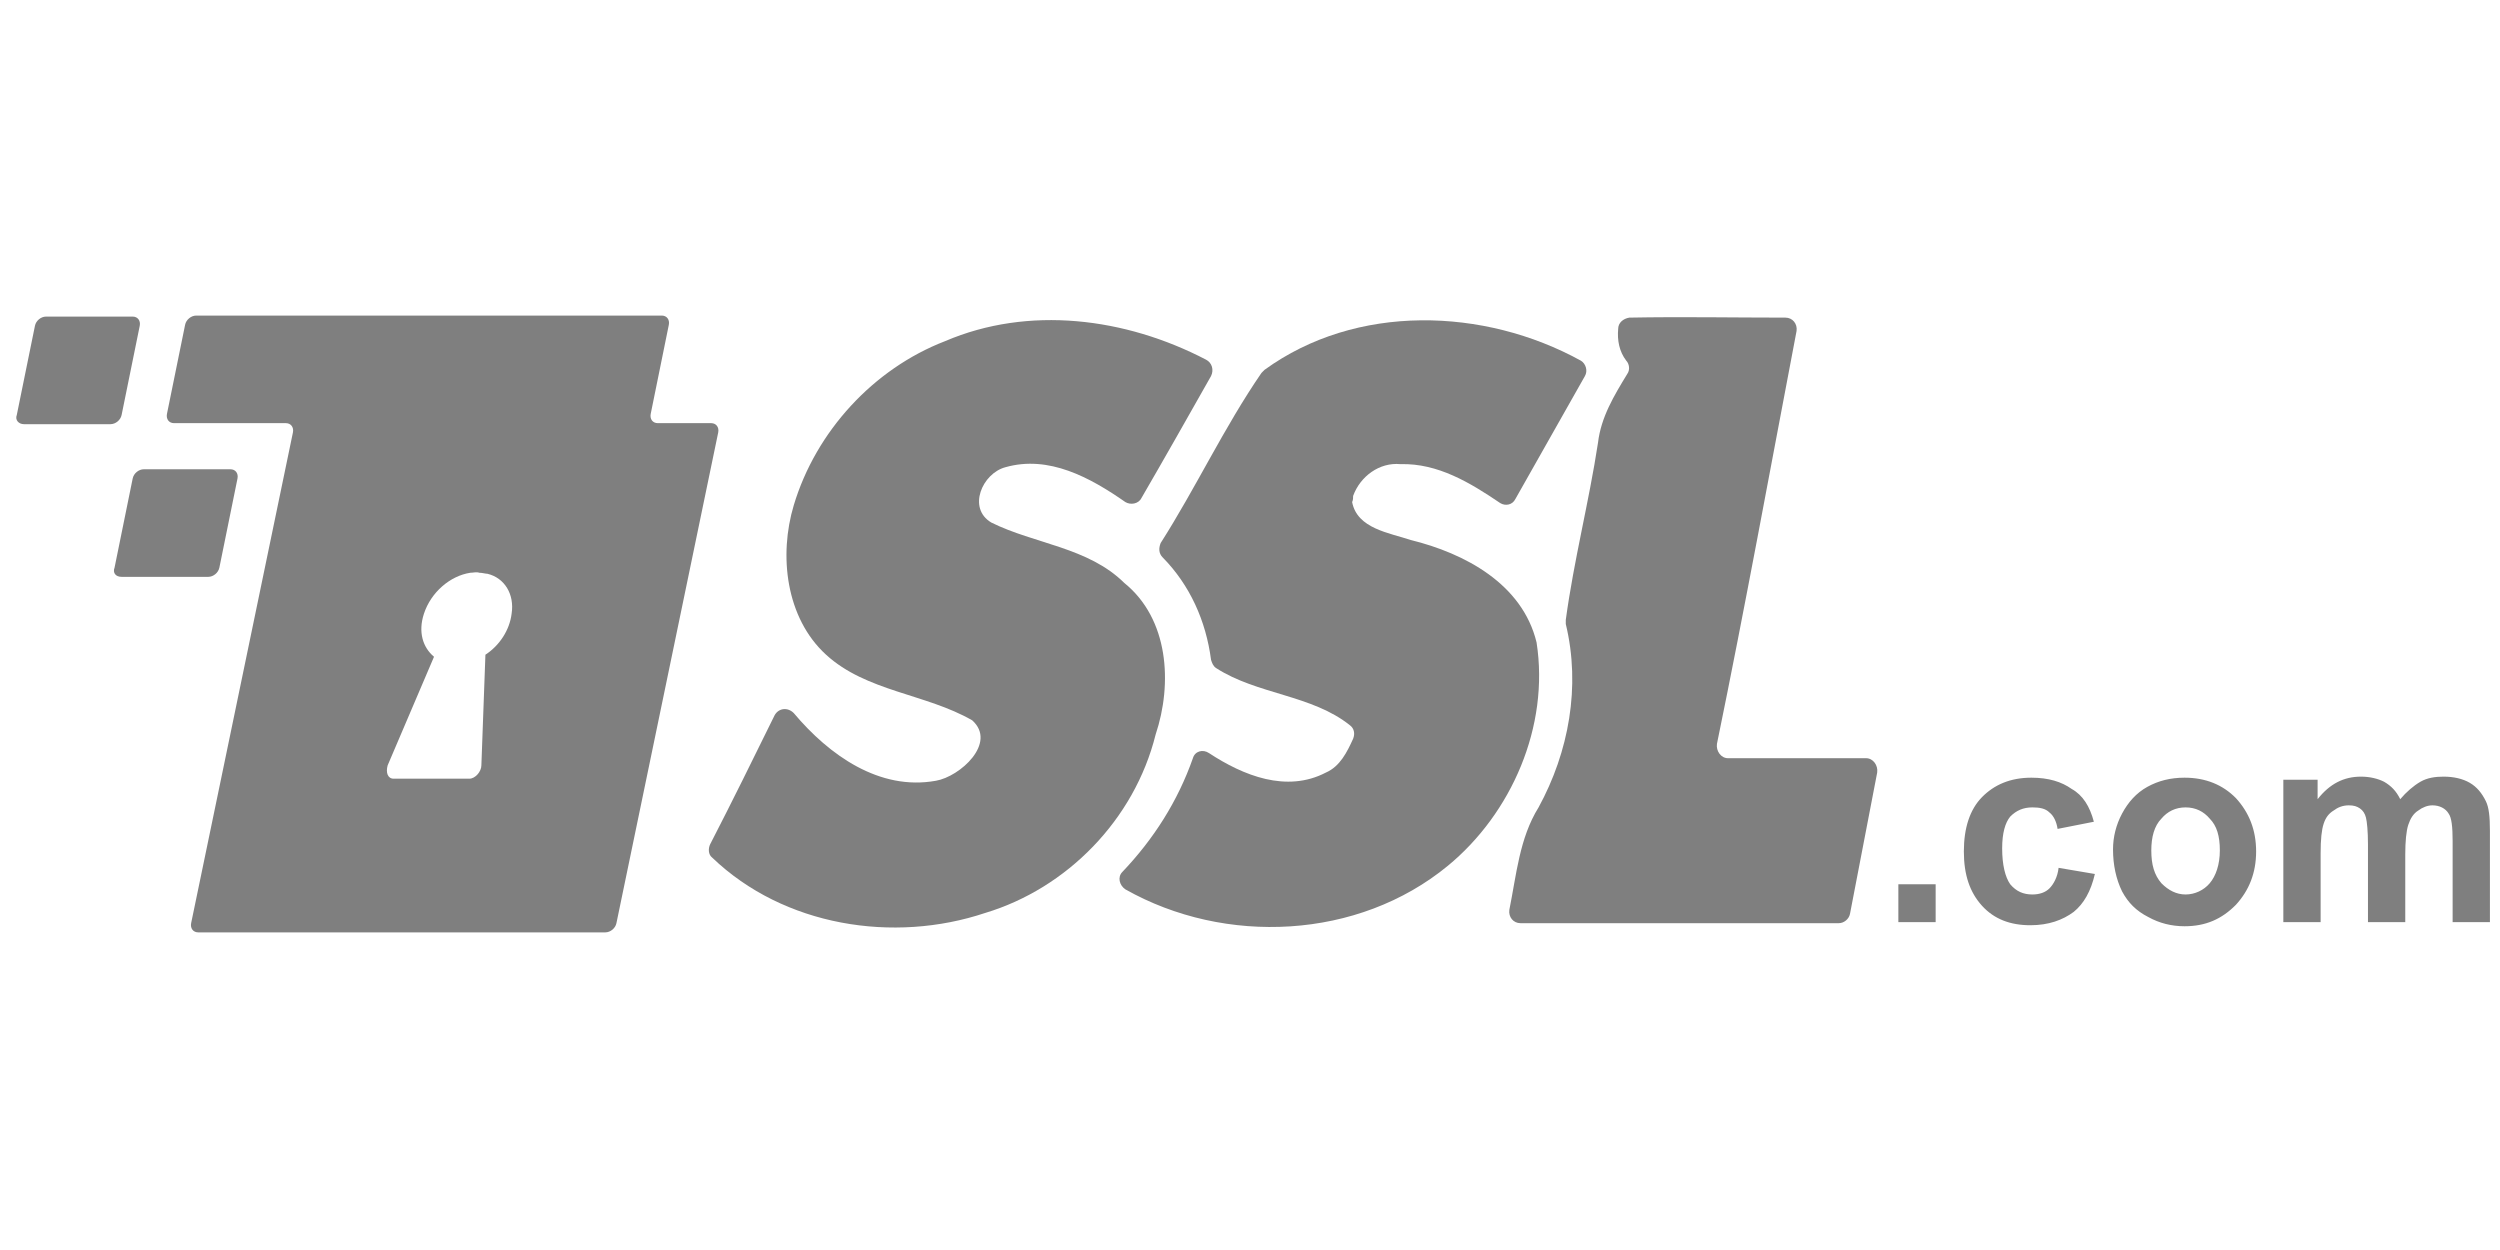 <?xml version="1.0" encoding="UTF-8"?> <svg xmlns="http://www.w3.org/2000/svg" width="96" height="48" viewBox="0 0 96 48" fill="none"><g opacity="0.5"><g clip-path="url(#clip0_8720_104976)"><path d="M62.564 12.197C64.576 12.158 66.55 12.197 68.562 12.197C68.833 12.197 69.027 12.433 68.988 12.709C67.982 17.981 67.014 23.292 65.931 28.564C65.892 28.84 66.085 29.115 66.356 29.115H71.658C71.929 29.115 72.123 29.391 72.084 29.666L71.039 35.096C71 35.292 70.807 35.45 70.613 35.45H58.384C58.113 35.45 57.92 35.214 57.959 34.938C58.23 33.6 58.346 32.184 59.081 31.004C60.242 28.879 60.706 26.361 60.126 23.961V23.804C60.435 21.522 61.016 19.279 61.364 16.997C61.48 16.014 61.983 15.187 62.486 14.361C62.602 14.204 62.564 13.968 62.448 13.85C62.177 13.495 62.099 13.063 62.138 12.63C62.138 12.394 62.332 12.236 62.564 12.197ZM46.31 13.81C46.542 13.928 46.62 14.204 46.504 14.44C45.614 16.014 44.724 17.587 43.833 19.122C43.717 19.358 43.408 19.397 43.214 19.279C41.86 18.335 40.273 17.469 38.609 17.941C37.719 18.177 37.138 19.515 38.067 20.066C39.731 20.892 41.782 21.01 43.175 22.387C44.878 23.764 45.033 26.243 44.375 28.21C43.562 31.476 40.97 34.112 37.835 35.056C34.313 36.236 30.095 35.568 27.348 32.932C27.193 32.814 27.193 32.578 27.27 32.42C28.122 30.768 28.934 29.115 29.747 27.463C29.902 27.187 30.25 27.148 30.482 27.384C31.837 28.997 33.772 30.374 35.939 29.981C36.867 29.823 38.299 28.525 37.332 27.66C35.552 26.637 33.269 26.558 31.721 25.141C30.172 23.725 29.902 21.325 30.482 19.397C31.334 16.564 33.539 14.164 36.287 13.102C39.499 11.725 43.214 12.197 46.31 13.81Z" fill="black"></path><path d="M60.706 13.85C60.9 13.968 60.977 14.243 60.861 14.44L58.191 19.161C58.075 19.397 57.804 19.437 57.61 19.319C56.449 18.532 55.211 17.784 53.779 17.823C52.967 17.745 52.231 18.296 51.96 19.043C51.96 19.122 51.96 19.201 51.922 19.279C52.115 20.302 53.353 20.46 54.166 20.735C56.256 21.247 58.462 22.427 59.004 24.669C59.507 27.896 58.036 31.24 55.598 33.246C52.154 36.079 47.045 36.315 43.214 34.151C42.982 33.994 42.905 33.679 43.098 33.483C44.298 32.224 45.227 30.768 45.807 29.115C45.885 28.84 46.194 28.761 46.426 28.919C47.742 29.784 49.406 30.453 50.915 29.666C51.457 29.43 51.728 28.879 51.96 28.368C52.038 28.171 51.999 27.974 51.844 27.856C50.374 26.676 48.284 26.676 46.697 25.653C46.581 25.574 46.542 25.456 46.504 25.338C46.31 23.843 45.691 22.466 44.646 21.404C44.491 21.247 44.491 21.05 44.569 20.853C45.923 18.729 47.007 16.407 48.439 14.322L48.555 14.204C52.076 11.646 56.991 11.804 60.706 13.85ZM72.897 35.41V33.955H74.329V35.41H72.897ZM80.404 31.555L79.011 31.83C78.972 31.555 78.856 31.319 78.701 31.201C78.547 31.043 78.314 31.004 78.044 31.004C77.695 31.004 77.424 31.122 77.192 31.358C76.999 31.594 76.883 31.988 76.883 32.578C76.883 33.207 76.999 33.679 77.192 33.955C77.424 34.23 77.695 34.348 78.044 34.348C78.314 34.348 78.547 34.269 78.701 34.112C78.856 33.955 79.011 33.679 79.05 33.325L80.443 33.561C80.288 34.23 80.017 34.702 79.63 35.017C79.205 35.332 78.663 35.529 77.966 35.529C77.192 35.529 76.573 35.292 76.109 34.781C75.644 34.269 75.412 33.601 75.412 32.696C75.412 31.791 75.644 31.083 76.109 30.61C76.573 30.138 77.192 29.863 78.005 29.863C78.663 29.863 79.166 30.02 79.553 30.296C79.979 30.532 80.249 30.965 80.404 31.555ZM81.14 32.617C81.14 32.145 81.256 31.673 81.488 31.24C81.72 30.807 82.03 30.453 82.455 30.217C82.881 29.981 83.345 29.863 83.887 29.863C84.7 29.863 85.358 30.138 85.861 30.65C86.364 31.201 86.635 31.869 86.635 32.696C86.635 33.522 86.364 34.191 85.861 34.742C85.319 35.292 84.7 35.568 83.887 35.568C83.384 35.568 82.92 35.45 82.494 35.214C82.03 34.978 81.72 34.663 81.488 34.23C81.256 33.758 81.14 33.207 81.14 32.617ZM82.61 32.656C82.61 33.207 82.726 33.601 82.997 33.915C83.268 34.191 83.578 34.348 83.926 34.348C84.274 34.348 84.623 34.191 84.855 33.915C85.087 33.64 85.242 33.207 85.242 32.656C85.242 32.105 85.126 31.712 84.855 31.437C84.623 31.161 84.313 31.004 83.926 31.004C83.539 31.004 83.229 31.161 82.997 31.437C82.726 31.712 82.61 32.145 82.61 32.656ZM87.68 29.942H88.996V30.689C89.46 30.099 90.002 29.823 90.66 29.823C91.008 29.823 91.317 29.902 91.55 30.02C91.821 30.178 92.014 30.374 92.169 30.689C92.401 30.414 92.672 30.178 92.943 30.02C93.214 29.863 93.523 29.823 93.833 29.823C94.22 29.823 94.568 29.902 94.839 30.06C95.11 30.217 95.303 30.453 95.458 30.768C95.574 31.004 95.613 31.358 95.613 31.909V35.41H94.181V32.302C94.181 31.751 94.142 31.397 94.026 31.24C93.91 31.043 93.678 30.925 93.407 30.925C93.214 30.925 93.02 31.004 92.865 31.122C92.672 31.24 92.556 31.437 92.478 31.673C92.401 31.909 92.362 32.302 92.362 32.814V35.41H90.93V32.42C90.93 31.909 90.892 31.555 90.853 31.397C90.814 31.24 90.737 31.122 90.621 31.043C90.505 30.965 90.389 30.925 90.195 30.925C89.963 30.925 89.769 31.004 89.615 31.122C89.421 31.24 89.305 31.397 89.228 31.633C89.15 31.869 89.112 32.224 89.112 32.774V35.41H87.68V29.942Z" fill="black"></path><path d="M0.916 16.288H4.244C4.438 16.288 4.631 16.131 4.67 15.934L5.366 12.511C5.405 12.315 5.289 12.157 5.095 12.157H1.767C1.574 12.157 1.38 12.315 1.342 12.511L0.645 15.934C0.568 16.131 0.722 16.288 0.916 16.288ZM4.67 22.151H7.998C8.191 22.151 8.385 21.993 8.424 21.797L9.12 18.374C9.159 18.177 9.043 18.02 8.849 18.02H5.521C5.328 18.02 5.134 18.177 5.095 18.374L4.399 21.797C4.321 21.993 4.438 22.151 4.67 22.151Z" fill="black"></path><path d="M27.309 16.249H25.258C25.064 16.249 24.948 16.092 24.987 15.895L25.683 12.472C25.722 12.276 25.606 12.118 25.413 12.118H7.534C7.34 12.118 7.147 12.276 7.108 12.472L6.411 15.895C6.373 16.092 6.489 16.249 6.682 16.249H10.978C11.171 16.249 11.287 16.407 11.249 16.603L7.34 35.449C7.301 35.646 7.417 35.803 7.611 35.803H23.245C23.439 35.803 23.632 35.646 23.671 35.449L27.58 16.603C27.618 16.407 27.502 16.249 27.309 16.249ZM19.646 23.567C19.569 24.197 19.182 24.787 18.64 25.141L18.485 29.39C18.485 29.626 18.253 29.902 18.021 29.902H15.119C14.886 29.902 14.809 29.666 14.886 29.39L16.666 25.22C16.241 24.866 16.047 24.276 16.279 23.567C16.55 22.741 17.286 22.112 18.06 21.994C18.176 21.994 18.292 21.954 18.408 21.994C18.524 21.994 18.64 22.033 18.718 22.033C19.375 22.19 19.762 22.82 19.646 23.567Z" fill="black"></path></g></g><defs><clipPath id="clip0_8720_104976"><rect width="96" height="24" fill="white" transform="translate(0 12)"></rect></clipPath></defs></svg> 